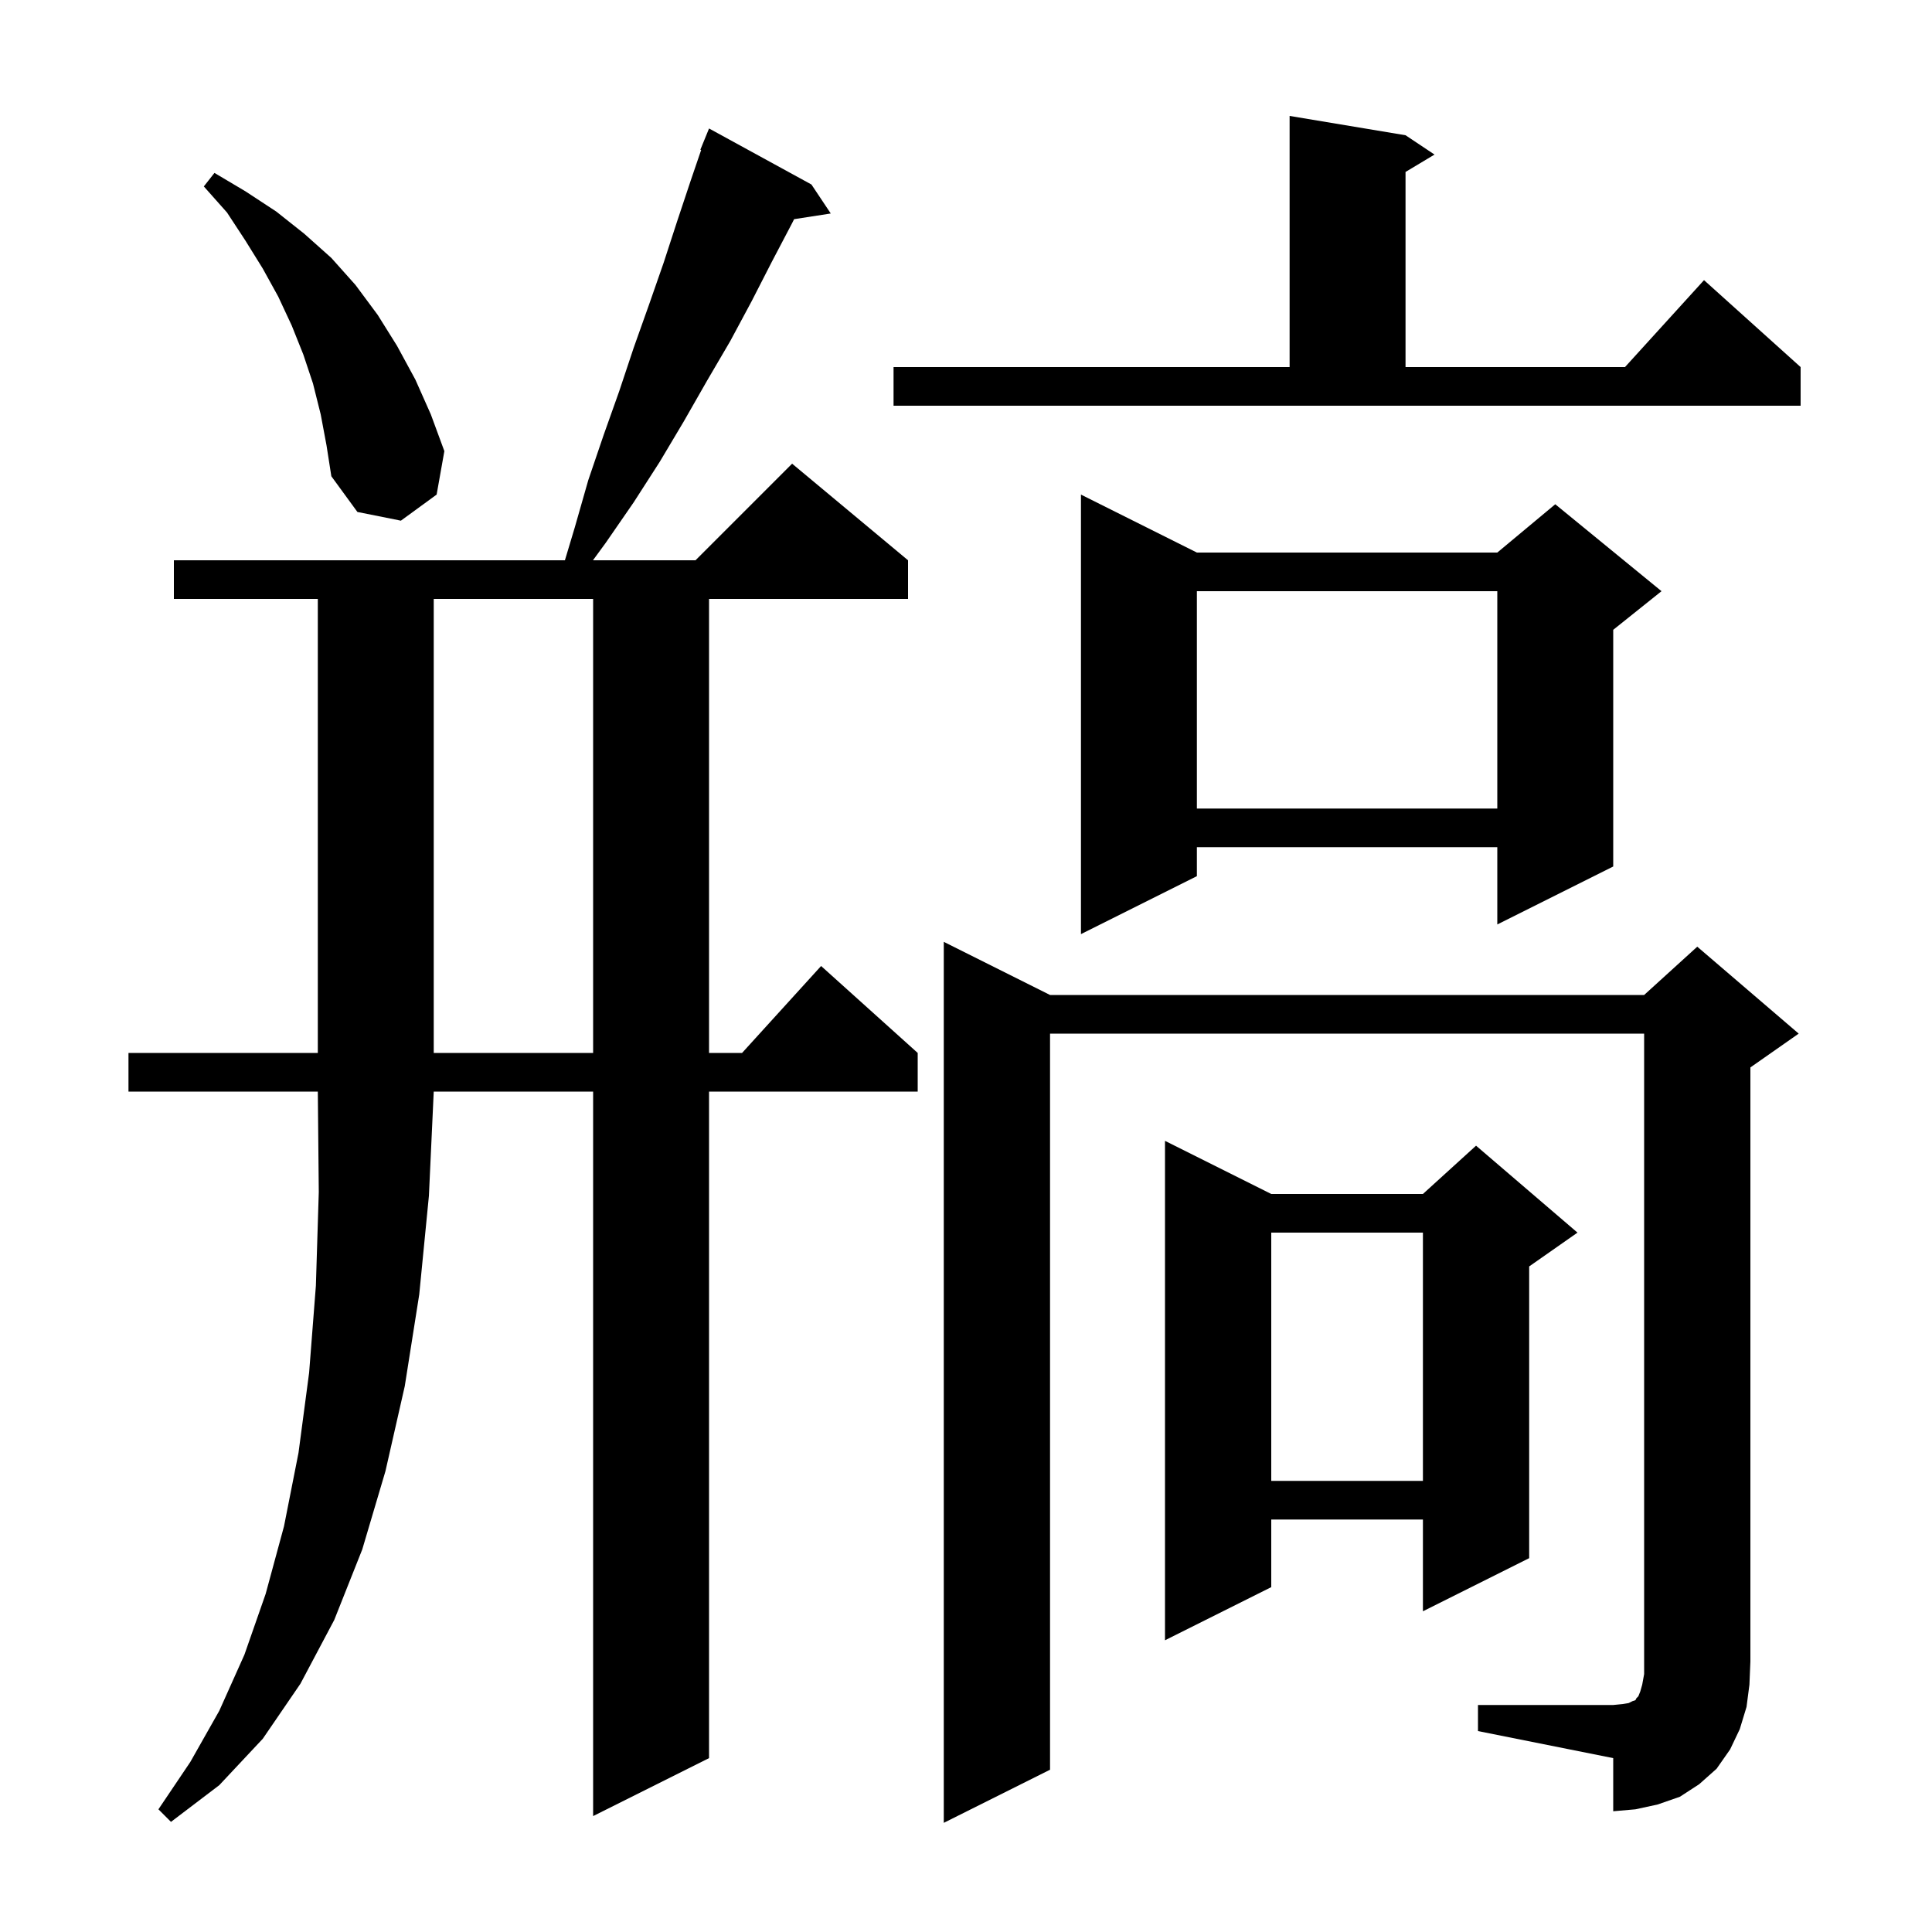 <svg xmlns="http://www.w3.org/2000/svg" xmlns:xlink="http://www.w3.org/1999/xlink" version="1.1" baseProfile="full" viewBox="0 0 200 200" width="200" height="200"><g fill="currentColor"><path d="M 13.3 109.0 L 32.9 109.0 L 32.9 62.0 L 18.0 62.0 L 18.0 58.0 L 58.48 58.0 L 59.5 54.6 L 60.9 49.7 L 62.5 45.0 L 64.1 40.5 L 65.6 36.0 L 67.2 31.5 L 68.7 27.2 L 70.1 22.9 L 71.5 18.7 L 72.584 15.526 L 72.5 15.5 L 73.4 13.3 L 84.0 19.1 L 86.0 22.1 L 82.206 22.689 L 82.0 23.1 L 79.9 27.1 L 77.8 31.2 L 75.6 35.3 L 73.2 39.4 L 70.8 43.6 L 68.3 47.8 L 65.6 52.0 L 62.7 56.2 L 61.383 58.0 L 72.0 58.0 L 82.0 48.0 L 94.0 58.0 L 94.0 62.0 L 73.4 62.0 L 73.4 109.0 L 76.818 109.0 L 85.0 100.0 L 95.0 109.0 L 95.0 113.0 L 73.4 113.0 L 73.4 182.0 L 61.4 188.0 L 61.4 113.0 L 44.9 113.0 L 44.4 123.8 L 43.4 134.0 L 41.9 143.5 L 39.9 152.3 L 37.5 160.4 L 34.6 167.7 L 31.1 174.3 L 27.2 180.0 L 22.7 184.8 L 17.7 188.6 L 16.4 187.3 L 19.7 182.4 L 22.7 177.1 L 25.3 171.3 L 27.5 165.0 L 29.4 158.0 L 30.9 150.4 L 32.0 142.1 L 32.7 133.1 L 33.0 123.4 L 32.9 113.0 L 13.3 113.0 Z M 153.0 176.5 L 167.0 176.5 L 168.0 176.4 L 168.6 176.3 L 169.0 176.1 L 169.3 176.0 L 169.4 175.8 L 169.6 175.6 L 169.8 175.1 L 170.0 174.4 L 170.2 173.3 L 170.2 107.0 L 108.7 107.0 L 108.7 183.2 L 97.7 188.7 L 97.7 97.5 L 108.7 103.0 L 170.2 103.0 L 175.7 98.0 L 186.2 107.0 L 181.2 110.5 L 181.2 172.0 L 181.1 174.4 L 180.8 176.7 L 180.1 179.0 L 179.1 181.1 L 177.7 183.1 L 175.9 184.7 L 173.9 186.0 L 171.6 186.8 L 169.3 187.3 L 167.0 187.5 L 167.0 182.0 L 153.0 179.2 Z M 131.6 123.6 L 147.3 123.6 L 152.8 118.6 L 163.3 127.6 L 158.3 131.1 L 158.3 161.3 L 147.3 166.8 L 147.3 157.3 L 131.6 157.3 L 131.6 164.3 L 120.6 169.8 L 120.6 118.1 Z M 131.6 127.6 L 131.6 153.3 L 147.3 153.3 L 147.3 127.6 Z M 44.9 62.0 L 44.9 109.0 L 61.4 109.0 L 61.4 62.0 Z M 123.9 57.2 L 155.0 57.2 L 161.0 52.2 L 172.0 61.2 L 167.0 65.2 L 167.0 89.7 L 155.0 95.7 L 155.0 87.7 L 123.9 87.7 L 123.9 90.7 L 111.9 96.7 L 111.9 51.2 Z M 123.9 61.2 L 123.9 83.7 L 155.0 83.7 L 155.0 61.2 Z M 33.2 42.9 L 32.4 39.7 L 31.4 36.7 L 30.2 33.7 L 28.8 30.7 L 27.2 27.8 L 25.4 24.9 L 23.5 22.0 L 21.1 19.3 L 22.2 17.9 L 25.4 19.8 L 28.6 21.9 L 31.5 24.2 L 34.3 26.7 L 36.8 29.5 L 39.1 32.6 L 41.1 35.8 L 43.0 39.3 L 44.6 42.9 L 46.0 46.7 L 45.2 51.2 L 41.5 53.9 L 37.0 53.0 L 34.3 49.3 L 33.8 46.1 Z M 92.5 38.0 L 133.5 38.0 L 133.5 12.0 L 145.5 14.0 L 148.5 16.0 L 145.5 17.8 L 145.5 38.0 L 168.218 38.0 L 176.4 29.0 L 186.4 38.0 L 186.4 42.0 L 92.5 42.0 Z "/></g></svg>